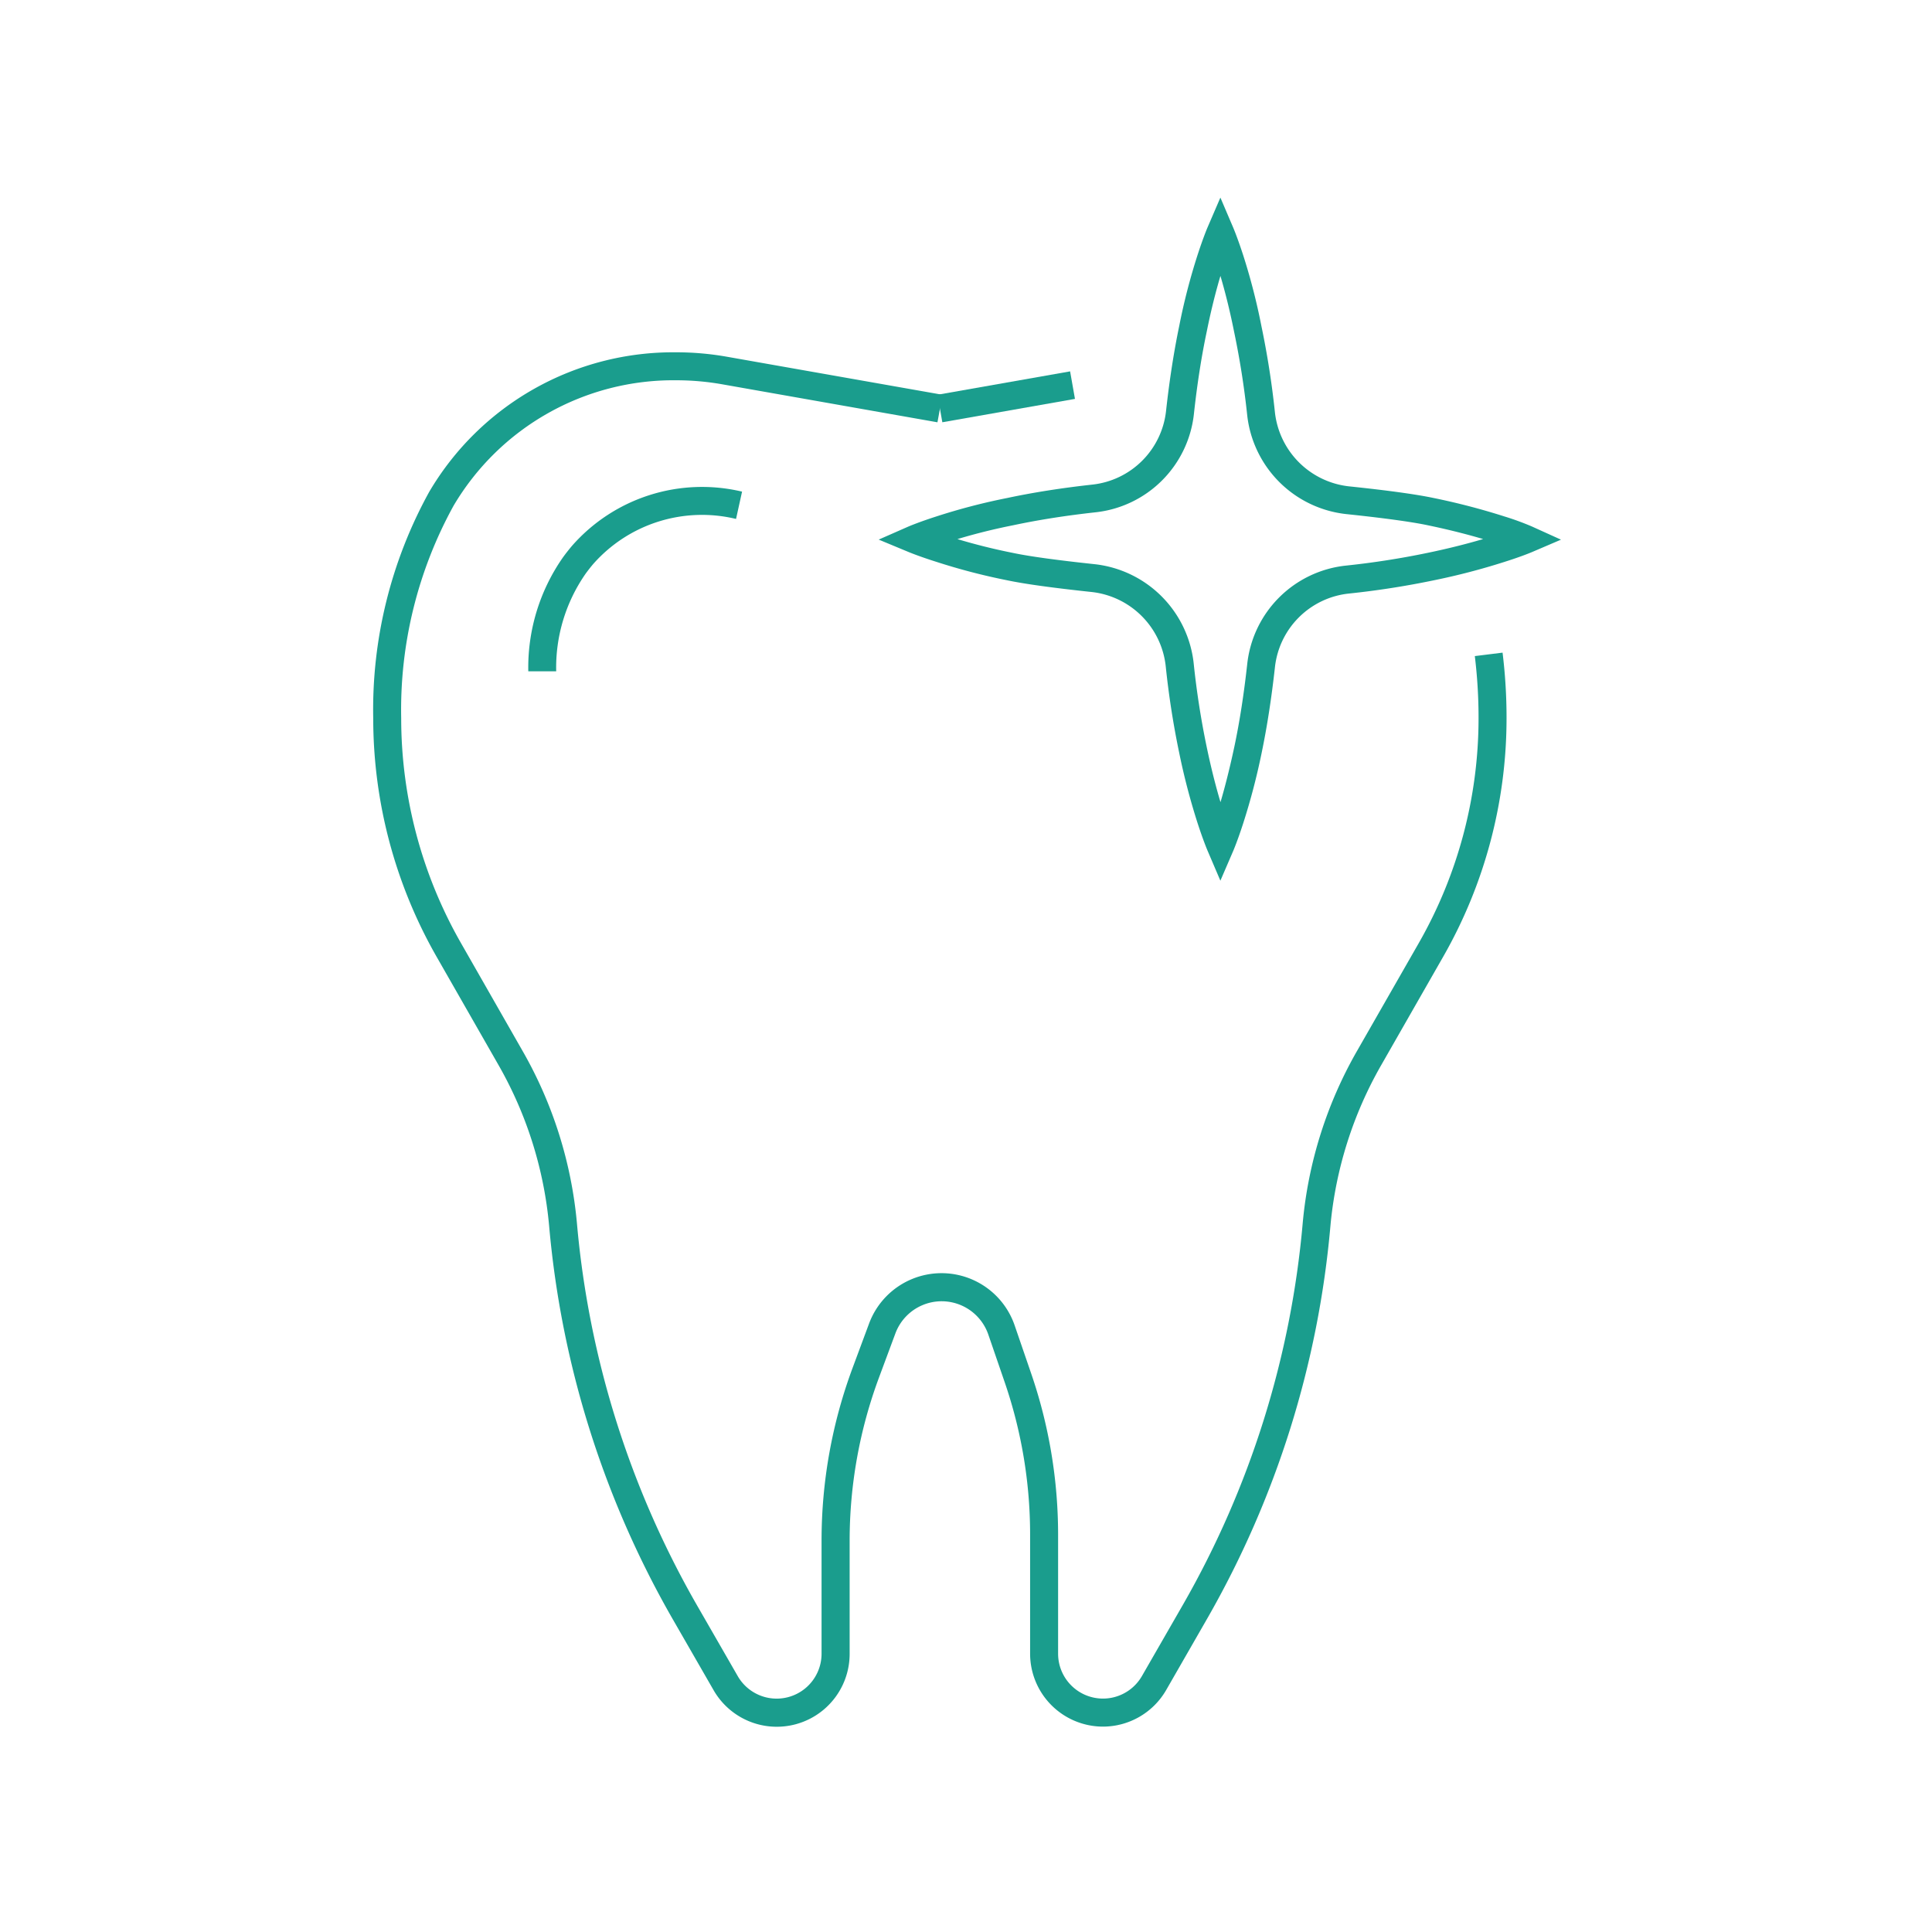 <svg xmlns="http://www.w3.org/2000/svg" xmlns:xlink="http://www.w3.org/1999/xlink" width="88" height="88" viewBox="0 0 88 88"><defs><clipPath id="clip-patheGZ"><rect id="Rect&#xE1;ngulo_528" data-name="Rect&#xE1;ngulo 528" width="54.1" height="69.645" transform="translate(0 0)" fill="#1a9d8d"></rect></clipPath></defs><g id="Grupo_9166" data-name="Grupo 9166" transform="translate(2284 -5535)"><rect id="Rect&#xE1;ngulo_623" data-name="Rect&#xE1;ngulo 623" width="88" height="88" transform="translate(-2284 5535)" fill="none"></rect><g id="Grupo_9164" data-name="Grupo 9164" transform="translate(-2267 5544)"><rect id="Rect&#xE1;ngulo_527" data-name="Rect&#xE1;ngulo 527" width="6.134" height="1.273" transform="translate(25.701 8.98) rotate(-9.995)" fill="#1a9d8d"></rect><g id="Grupo_1439" data-name="Grupo 1439"><g id="Grupo_1438" data-name="Grupo 1438"><path id="Trazado_4530" data-name="Trazado 4530" d="M33.24,69.645a3.324,3.324,0,0,1-3.32-3.32V60.9a21.355,21.355,0,0,0-1.16-6.949l-.744-2.165a2.248,2.248,0,0,0-4.232-.051l-.743,2A21.33,21.33,0,0,0,21.7,61.186v5.139a3.319,3.319,0,0,1-6.2,1.655l-1.873-3.255a43.667,43.667,0,0,1-5.616-17.9A18.021,18.021,0,0,0,5.7,39.5L2.888,34.581A21.9,21.9,0,0,1,0,23.72,20.531,20.531,0,0,1,2.552,13.4,12.9,12.9,0,0,1,13.8,7.047a13.244,13.244,0,0,1,2.3.2l9.83,1.734L25.7,10.235,15.871,8.5a12.046,12.046,0,0,0-2.059-.179A11.631,11.631,0,0,0,3.659,14.036,19.275,19.275,0,0,0,1.274,23.72,20.647,20.647,0,0,0,3.993,33.949L6.8,38.864a19.3,19.3,0,0,1,2.479,7.855,42.406,42.406,0,0,0,5.452,17.372l1.873,3.255a2.045,2.045,0,0,0,3.817-1.021V61.186a22.579,22.579,0,0,1,1.421-7.9l.743-2a3.521,3.521,0,0,1,6.63.081l.744,2.166A22.609,22.609,0,0,1,31.195,60.9v5.423a2.045,2.045,0,0,0,3.817,1.021l1.872-3.255a42.387,42.387,0,0,0,5.452-17.372,19.286,19.286,0,0,1,2.479-7.855l2.813-4.915A20.635,20.635,0,0,0,50.346,23.72a23.207,23.207,0,0,0-.17-2.836l1.264-.157a24.389,24.389,0,0,1,.181,2.993,21.89,21.89,0,0,1-2.888,10.861L45.921,39.5A18.046,18.046,0,0,0,43.6,46.829a43.644,43.644,0,0,1-5.616,17.9L36.117,67.98a3.327,3.327,0,0,1-2.877,1.665" fill="#1a9d8d"></path><path id="Trazado_4531" data-name="Trazado 4531" d="M8.337,21.577H7.063A8.755,8.755,0,0,1,8.654,16.37c.13-.177.26-.342.393-.5A7.88,7.88,0,0,1,16.8,13.393l-.274,1.244a6.606,6.606,0,0,0-6.509,2.057c-.115.135-.226.278-.337.429a7.483,7.483,0,0,0-1.346,4.454" fill="#1a9d8d"></path><path id="Trazado_4532" data-name="Trazado 4532" d="M38.587,31.114,38,29.741s-.193-.452-.453-1.253a30.383,30.383,0,0,1-.84-3.218,38.974,38.974,0,0,1-.61-3.927,3.815,3.815,0,0,0-3.363-3.377c-1.784-.189-3.082-.37-3.861-.535a28.533,28.533,0,0,1-3.223-.84c-.787-.248-1.249-.441-1.249-.441l-1.377-.572,1.365-.6s.468-.2,1.266-.456a28.253,28.253,0,0,1,3.227-.84c1.172-.25,2.475-.455,3.863-.608A3.79,3.79,0,0,0,36.114,9.7c.155-1.406.358-2.7.6-3.862a28.293,28.293,0,0,1,.831-3.217c.259-.8.452-1.252.452-1.252L38.587,0l.586,1.372s.193.452.453,1.254a28.469,28.469,0,0,1,.829,3.223,39.278,39.278,0,0,1,.616,3.932,3.815,3.815,0,0,0,3.368,3.371c1.777.185,3.076.365,3.86.531a30.946,30.946,0,0,1,3.224.84,12.439,12.439,0,0,1,1.254.458l1.324.6-1.335.571s-.453.194-1.248.444a30.6,30.6,0,0,1-3.223.839,38.756,38.756,0,0,1-3.849.6,3.787,3.787,0,0,0-3.376,3.372c-.157,1.413-.36,2.715-.6,3.868a30.305,30.305,0,0,1-.841,3.217c-.258.8-.451,1.251-.451,1.251ZM26.615,15.557c.827.248,1.671.458,2.517.626.743.158,2,.331,3.738.516a5.1,5.1,0,0,1,4.5,4.507,37.837,37.837,0,0,0,.59,3.8c.225,1.085.457,1.946.632,2.531.173-.582.4-1.441.632-2.53.236-1.114.433-2.374.584-3.745a5.057,5.057,0,0,1,4.5-4.5,37.376,37.376,0,0,0,3.727-.582c1.038-.215,1.888-.44,2.52-.627-.633-.187-1.482-.412-2.517-.627-.733-.156-2.021-.332-3.729-.511a5.094,5.094,0,0,1-4.5-4.5,38.121,38.121,0,0,0-.6-3.815c-.215-1.079-.446-1.942-.62-2.532-.176.592-.407,1.456-.621,2.523-.239,1.124-.436,2.382-.585,3.745a5.056,5.056,0,0,1-4.495,4.5c-1.346.148-2.607.347-3.745.59-.854.169-1.7.379-2.526.627" fill="#1a9d8d"></path></g></g></g></g></svg>